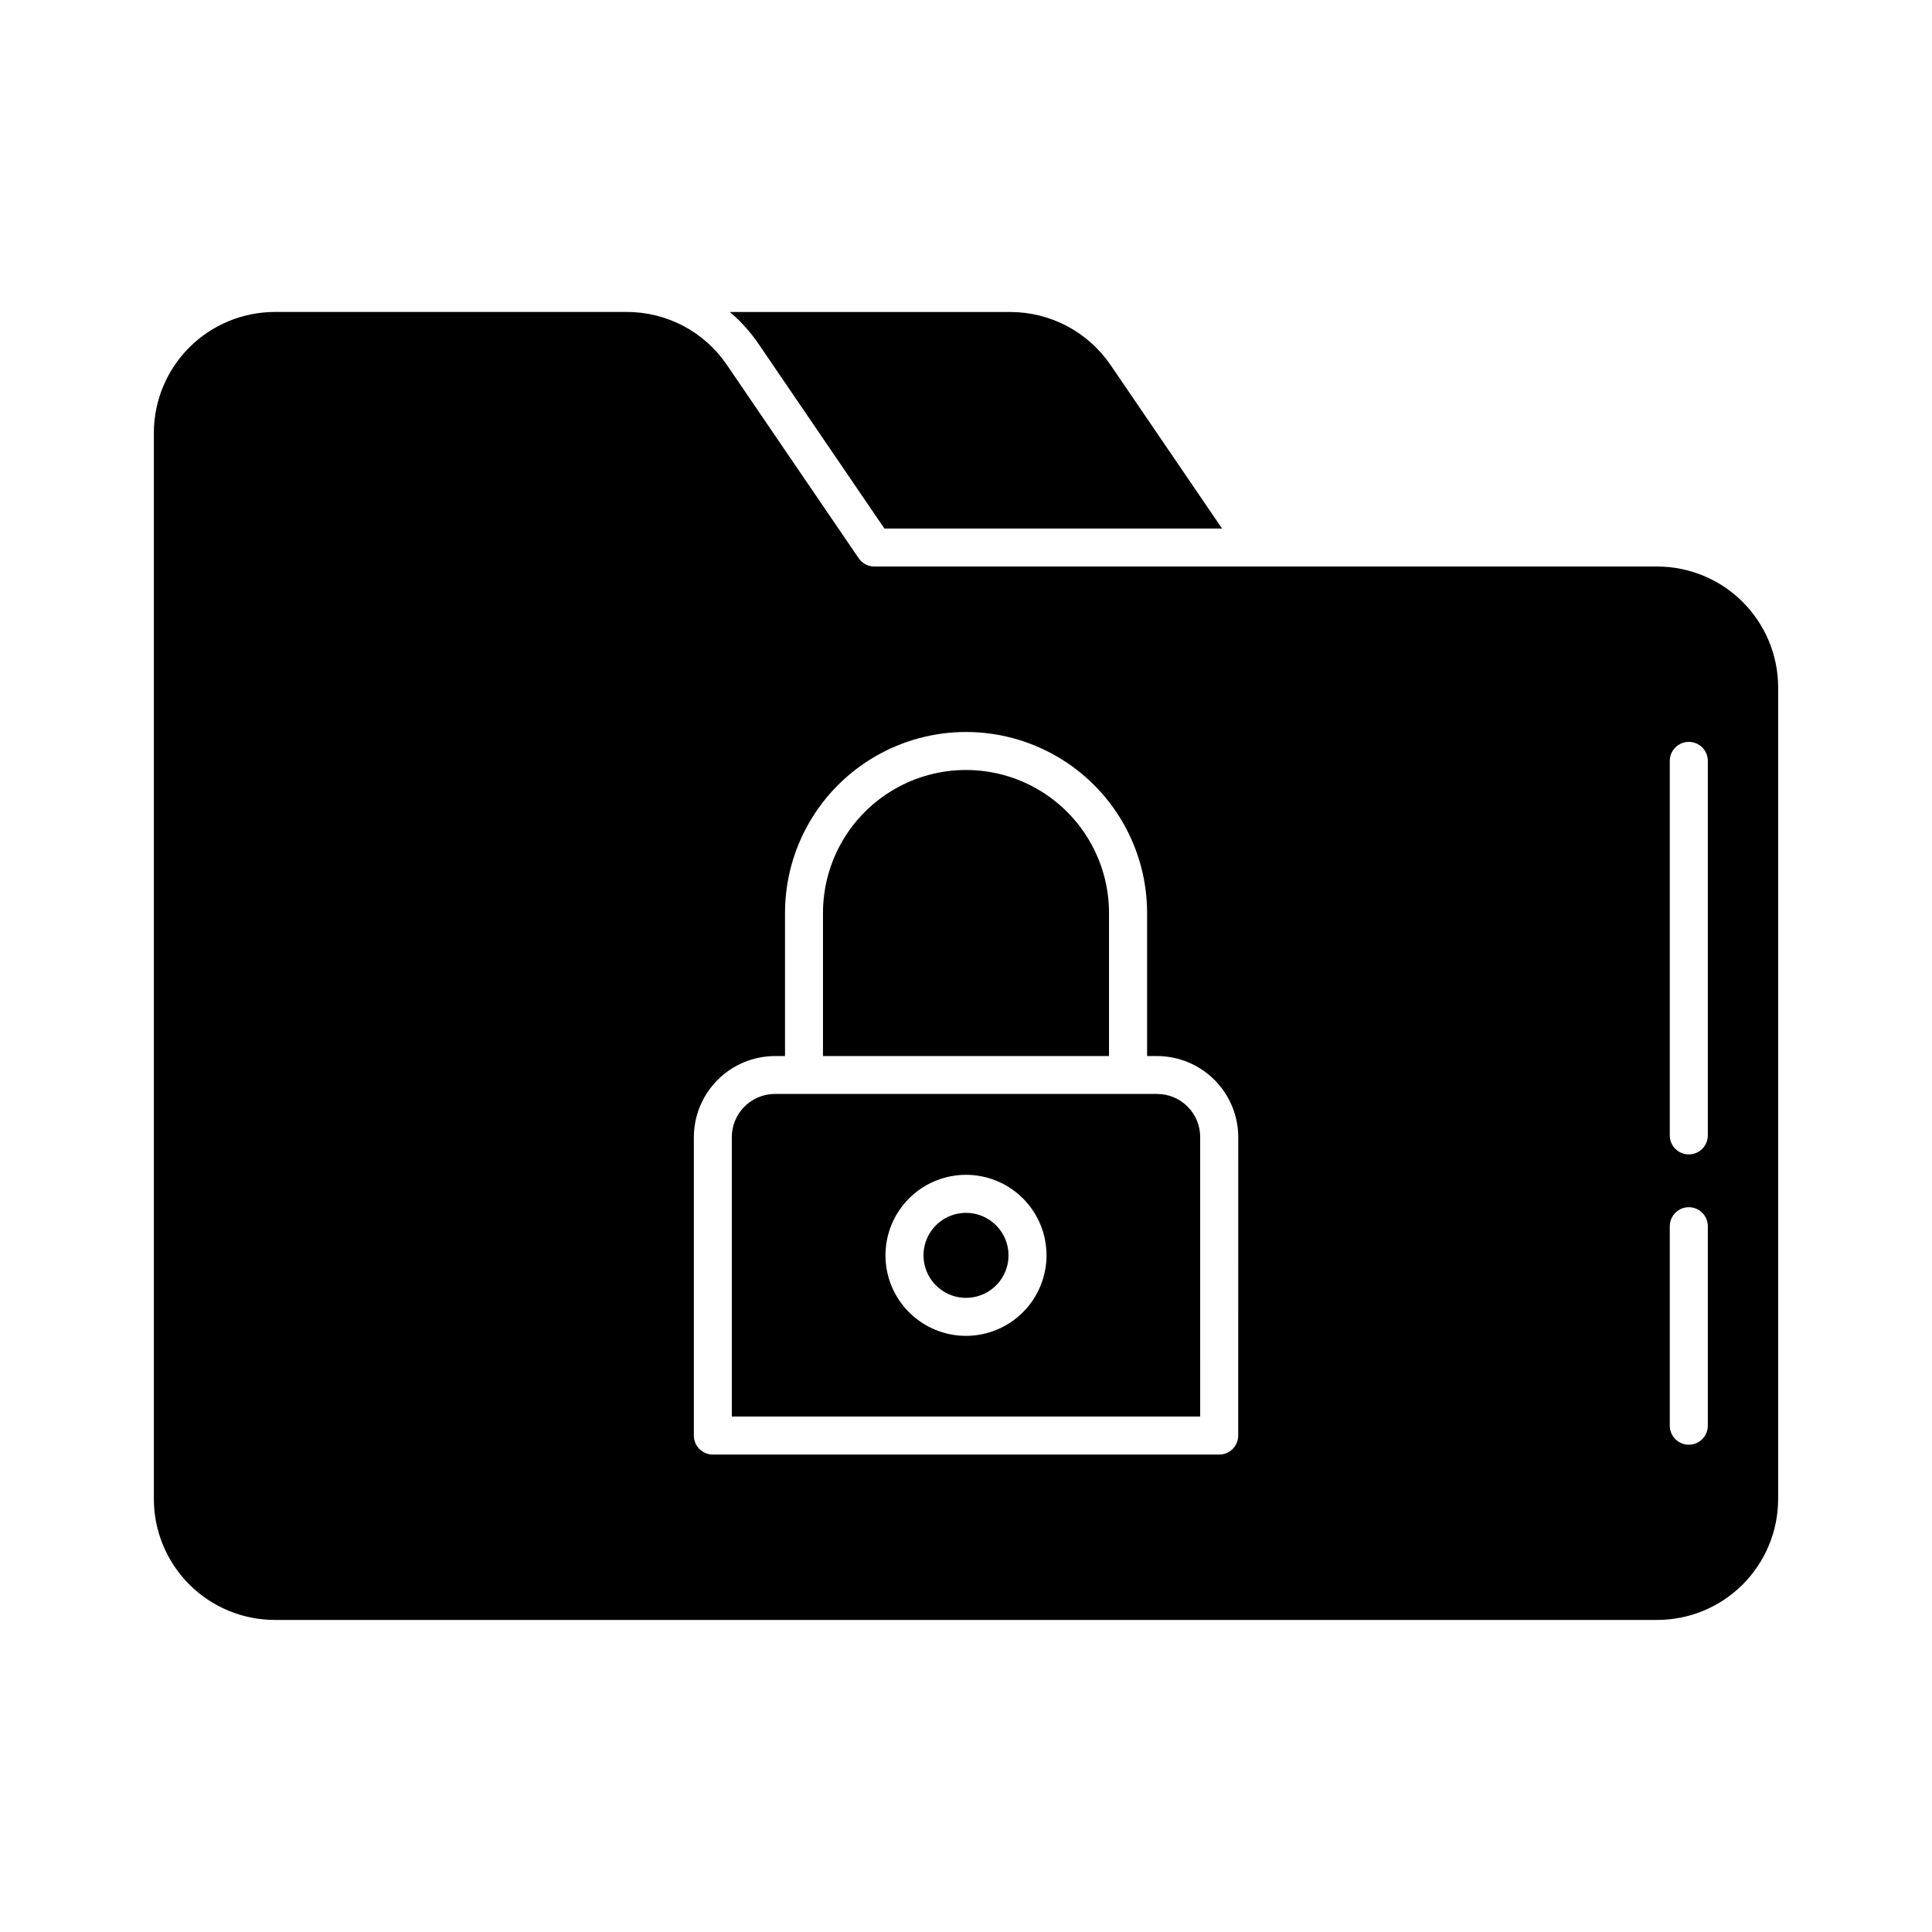 <?xml version="1.0" encoding="UTF-8"?>
<!-- Uploaded to: SVG Repo, www.svgrepo.com, Generator: SVG Repo Mixer Tools -->
<svg fill="#000000" width="800px" height="800px" version="1.1" viewBox="144 144 512 512" xmlns="http://www.w3.org/2000/svg">
 <path d="m411.27 476.68c0 4.555-2.746 8.664-6.957 10.406-4.207 1.742-9.055 0.781-12.277-2.441-3.219-3.223-4.184-8.066-2.441-12.277 1.746-4.211 5.852-6.953 10.41-6.953 6.215 0.008 11.254 5.047 11.266 11.266zm-66.355-241.7 33.465 49.086h89.477l-29.594-43.41v0.004c-5.996-8.746-15.918-13.973-26.52-13.977h-74.332c2.859 2.418 5.387 5.207 7.504 8.297zm117.14 210.39 0.004 74.027h-124.12v-74.062c0.012-6.309 5.125-11.422 11.434-11.43h101.27c6.32 0.016 11.434 5.148 11.422 11.465zm-40.715 31.305c0-5.66-2.25-11.09-6.254-15.09-4.004-4-9.43-6.25-15.09-6.246-5.66 0-11.09 2.25-15.09 6.25-4 4.004-6.25 9.43-6.25 15.09s2.25 11.09 6.254 15.09c4 4.004 9.43 6.25 15.09 6.25 5.656-0.004 11.082-2.254 15.086-6.258 4-4 6.25-9.43 6.254-15.086zm16.559-90.715v-0.004c0-13.539-7.223-26.051-18.949-32.824-11.727-6.769-26.176-6.769-37.902 0-11.727 6.773-18.949 19.285-18.949 32.824v37.906h75.801zm177.33-59.773v215.07c-0.012 8.496-3.391 16.641-9.395 22.648-6.008 6.008-14.152 9.387-22.648 9.395h-366.37c-8.496-0.008-16.641-3.387-22.645-9.395-6.008-6.008-9.387-14.152-9.398-22.648v-282.54c0.012-8.496 3.391-16.641 9.398-22.648 6.004-6.004 14.148-9.383 22.645-9.395h93.305c10.594-0.008 20.504 5.223 26.473 13.977l34.965 51.289c0.938 1.375 2.496 2.195 4.16 2.195h207.47c8.496 0.008 16.641 3.387 22.648 9.395 6.004 6.008 9.383 14.152 9.395 22.648zm-143.08 119.19v-0.004c-0.008-5.699-2.273-11.168-6.309-15.199-4.031-4.031-9.496-6.301-15.199-6.309h-2.648v-37.906c0-17.141-9.145-32.977-23.992-41.547-14.844-8.57-33.133-8.57-47.977 0-14.844 8.57-23.988 24.406-23.988 41.547v37.906h-2.652c-5.699 0.008-11.168 2.277-15.199 6.309s-6.301 9.5-6.305 15.199v79.066c0 1.336 0.527 2.617 1.473 3.559 0.945 0.945 2.227 1.477 3.562 1.477h134.19c1.336 0 2.617-0.531 3.562-1.477 0.941-0.941 1.473-2.223 1.473-3.559zm124.44 23.59v-0.004c0-2.781-2.258-5.039-5.039-5.039s-5.039 2.258-5.039 5.039v52.863c0 2.785 2.258 5.039 5.039 5.039s5.039-2.254 5.039-5.039zm0-123.32v-0.004c0-2.785-2.258-5.039-5.039-5.039s-5.039 2.254-5.039 5.039v99.25c0 2.781 2.258 5.039 5.039 5.039s5.039-2.258 5.039-5.039z"/>
</svg>